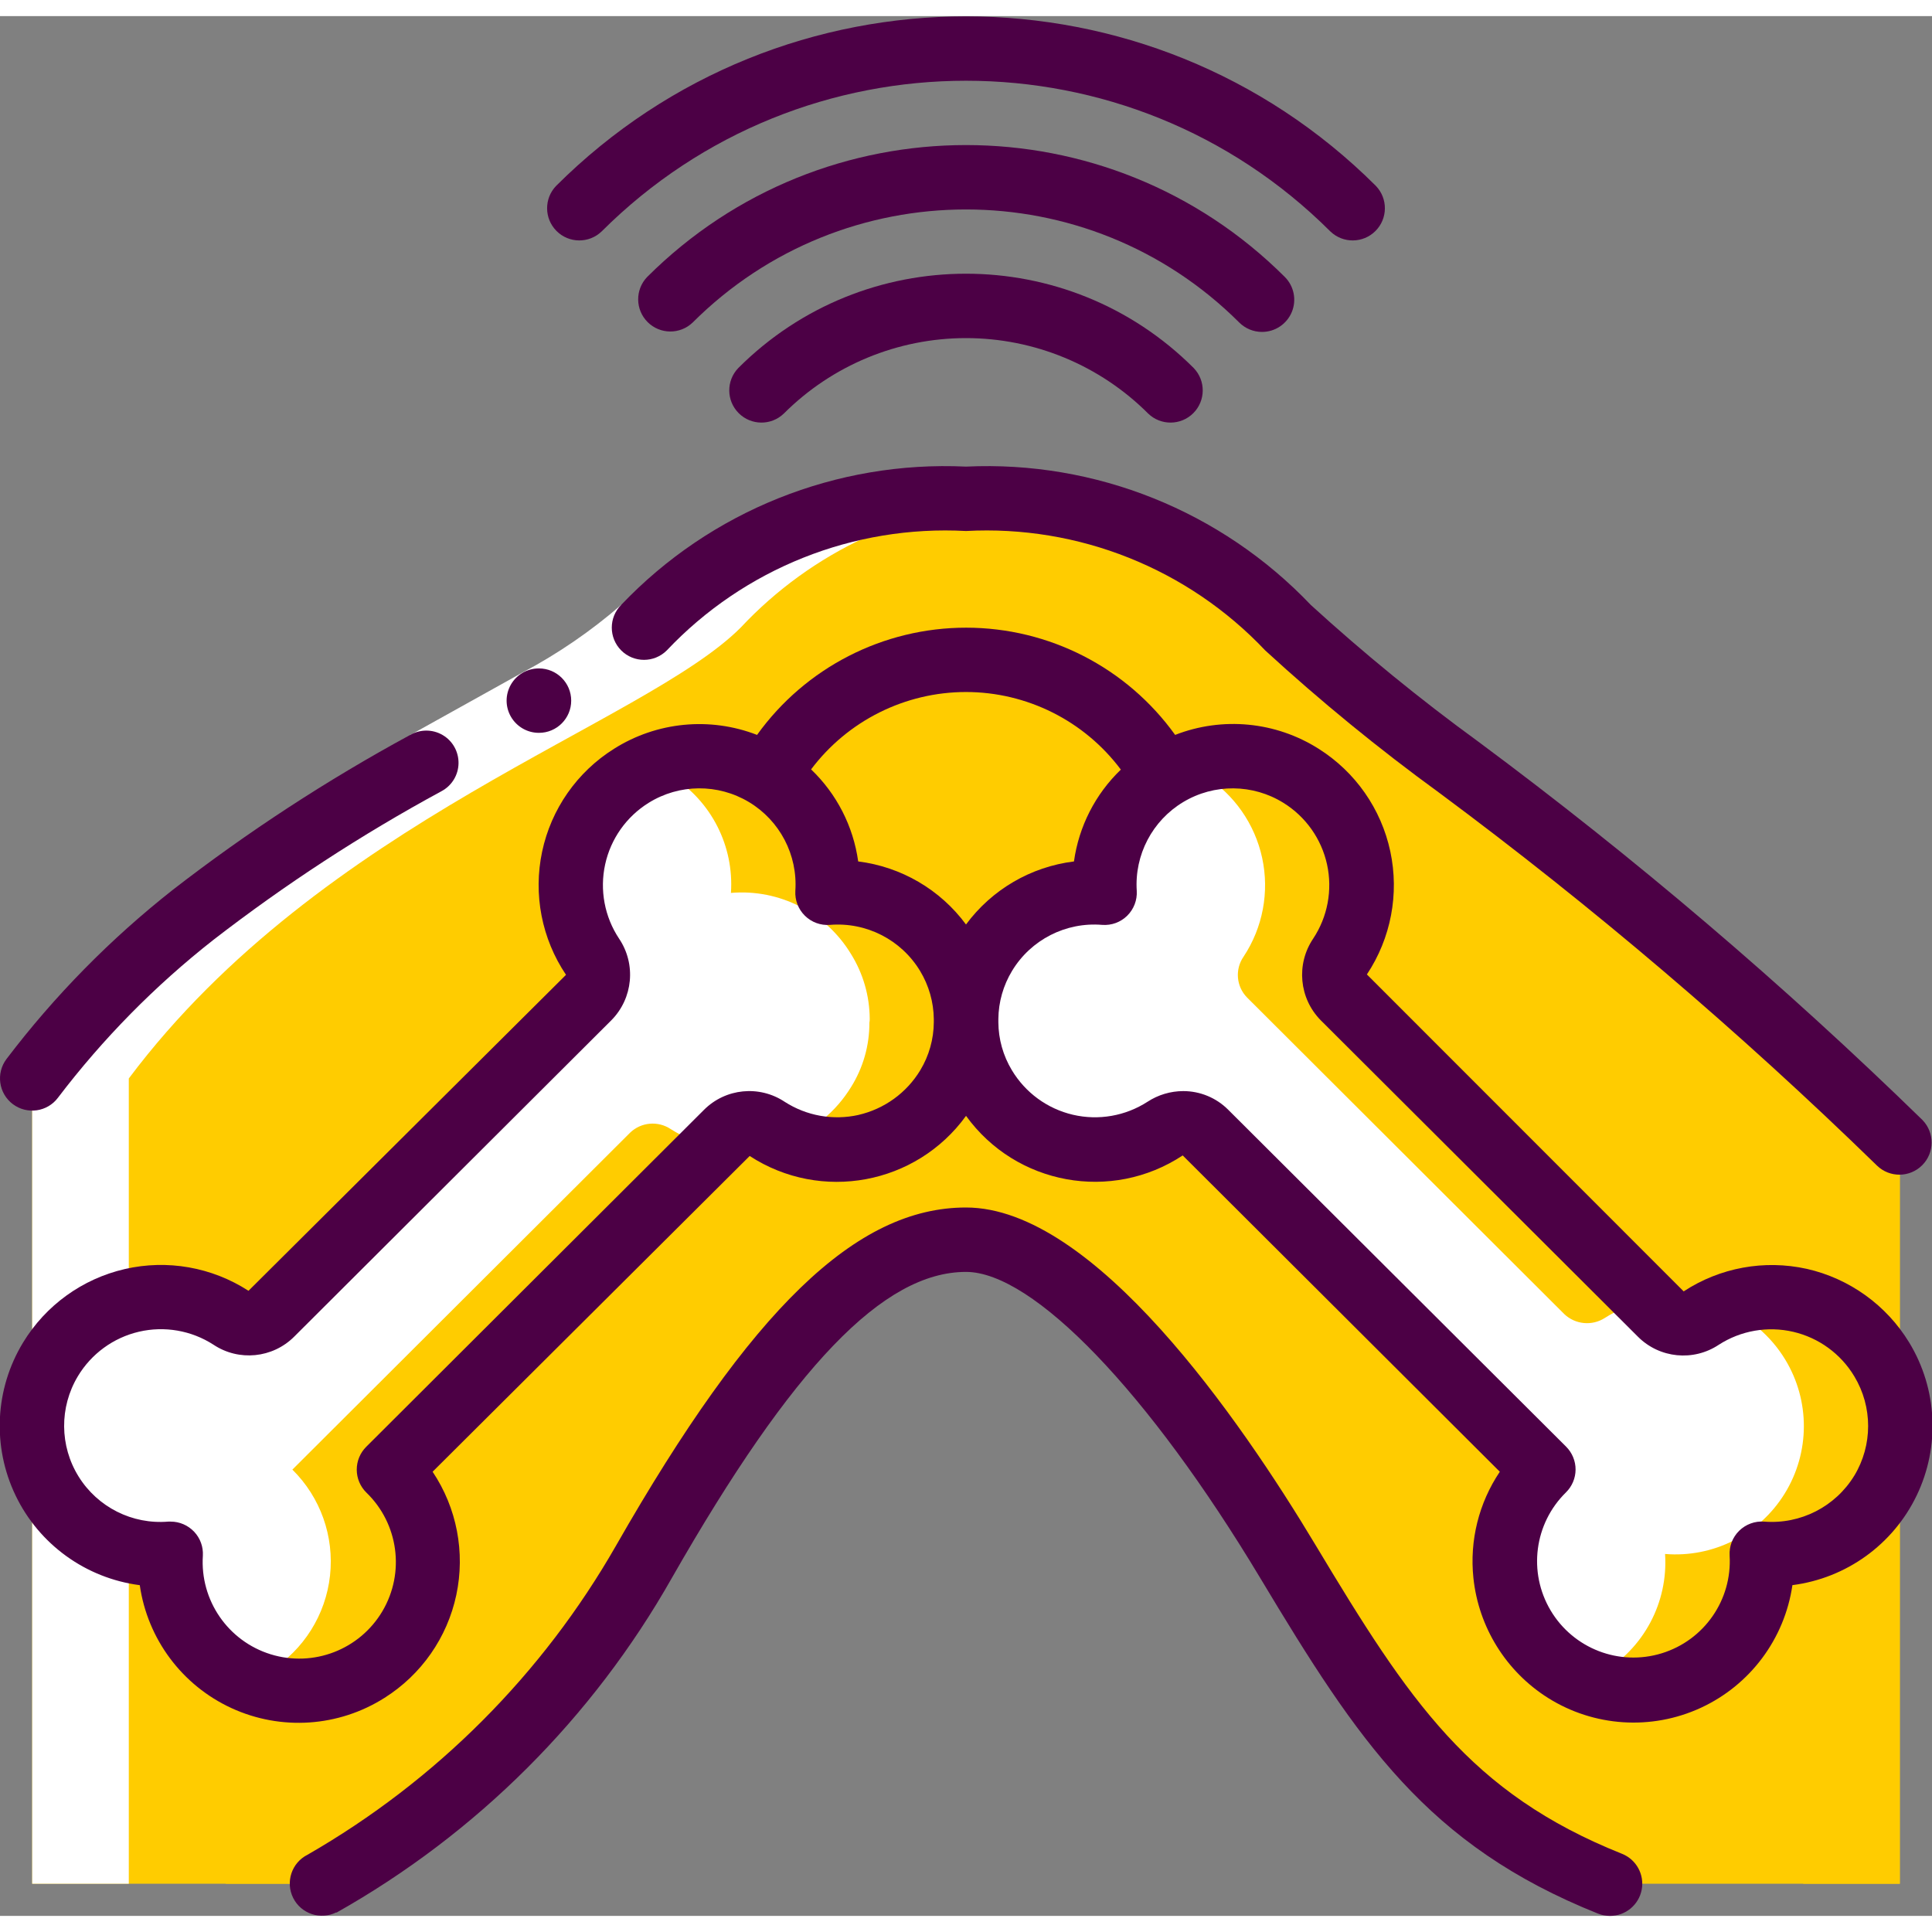 <?xml version="1.0" encoding="UTF-8"?> <svg xmlns="http://www.w3.org/2000/svg" xmlns:xlink="http://www.w3.org/1999/xlink" xmlns:svgjs="http://svgjs.com/svgjs" version="1.1" width="512" height="512" x="0" y="0" viewBox="0 0 60 59" style="enable-background:new 0 0 512 512" xml:space="preserve" class=""><rect x="0" y="0" width="60" height="59" fill="#808080" stroke="none"/><g><g xmlns="http://www.w3.org/2000/svg" id="Page-1" fill="none" fill-rule="evenodd"><g id="034---Knee-Joint" fill-rule="nonzero" transform="translate(-1)" fill="none"><g id="Icons" transform="translate(1 14)" fill="none"><path id="Shape" d="m50 44c-5-2-7-5-10-10s-7-10-10-10-6 3-10 10c-2.371 4.173-5.827 7.629-10 10h-9v-25.009c6-8 16-11 19-14 2.586-2.735 6.242-4.197 10-4 3.758-.197 7.414 1.265 10 4 3 3 11 8 19 16v23.009z" fill="#FFCC00" data-original="#e8edfc" class=""></path><path id="Shape" d="m27 24c-3 0-6 3-10 10-2.371 4.173-5.827 7.629-10 10h3c4.173-2.371 7.629-5.827 10-10 3.272-5.726 5.874-8.772 8.355-9.693-.427-.189-.888-.294-1.355-.307z" fill="#FFCC00" data-original="#cad9fc" class=""></path><path id="Shape" d="m40 4.991c-2.586-2.735-6.242-4.197-10-4-.516 0-1.015.019-1.5.054 3.238.163 6.286 1.578 8.5 3.946 3 3 11 8 19 16v23.009h3v-23.009c-8-8-16-13-19-16z" fill="#FFCC00" data-original="#cad9fc" class=""></path><path id="Shape" d="m30.01 17.13c.002.044-.002.087-.01.13.003.707-.195 1.401-.57 2-.559.927-1.47 1.589-2.525 1.834-1.055.245-2.164.052-3.075-.534-.394-.263-.918-.218-1.26.11l-10.49 10.47c1.444 1.413 1.608 3.681.381 5.287s-3.458 2.045-5.201 1.023c-1.304-.756-2.064-2.187-1.96-3.69-1.744.143-3.378-.865-4.034-2.487-.656-1.622-.181-3.483 1.172-4.592 1.353-1.11 3.27-1.211 4.733-.251.397.255.918.206 1.26-.12l9.85-9.83c.337-.342.383-.875.11-1.27-1.044-1.55-.876-3.617.406-4.978 1.282-1.361 3.335-1.652 4.944-.702.042.023.082.05.12.08 1.233.776 1.939 2.167 1.84 3.62 1.504-.128 2.949.609 3.73 1.9.374.601.574 1.293.58 2z" fill="#FFFFFF" data-original="#ffffff" class=""></path><path id="Shape" d="m22.144 21.1c-.467-.097-.912-.278-1.314-.535-.394-.263-.918-.218-1.26.11l-10.49 10.465c.873.861 1.303 2.074 1.169 3.292s-.819 2.308-1.859 2.958c-.197.123-.404.227-.62.312 1.771.723 3.806.092 4.856-1.507 1.05-1.599.821-3.717-.546-5.055z" fill="#FFCC00" data-original="#e8edfc" class=""></path><path id="Shape" d="m29.43 15.13c-.781-1.291-2.226-2.028-3.73-1.9.099-1.453-.607-2.844-1.84-3.62-.038-.03-.078-.057-.12-.08-1.069-.623-2.366-.716-3.513-.253.177.071.349.156.513.253.042.023.082.05.12.08 1.233.776 1.939 2.167 1.84 3.62 1.504-.128 2.949.609 3.73 1.9.374.601.574 1.293.58 2 .002.044-.002.087-.01.13.003.707-.195 1.401-.57 2-.454.74-1.134 1.315-1.939 1.64 1.826.742 3.92.047 4.939-1.64.375-.599.573-1.293.57-2 .008-.043.012-.086.01-.13-.006-.707-.206-1.399-.58-2z" fill="#FFCC00" data-original="#e8edfc" class=""></path><path id="Shape" d="m58.44 31.86c-.786 1.285-2.228 2.02-3.73 1.9.094 1.493-.656 2.913-1.941 3.678s-2.891.746-4.159-.048c-1.036-.653-1.718-1.743-1.85-2.961-.132-1.218.298-2.429 1.17-3.289l-10.49-10.47c-.342-.328-.866-.373-1.26-.11-.911.587-2.02.78-3.075.535-1.055-.245-1.966-.907-2.525-1.835-.374-.601-.574-1.293-.58-2 .008-.043.012-.086.01-.13-.004-.707.194-1.401.57-2 .781-1.291 2.226-2.028 3.73-1.9-.099-1.448.604-2.834 1.83-3.61.041-.033.084-.063.13-.09 1.61-.95 3.663-.658 4.944.702 1.282 1.361 1.45 3.427.406 4.978-.273.395-.227.928.11 1.27l9.85 9.83c.342.326.863.375 1.26.12 1.565-1.018 3.626-.819 4.966.481s1.603 3.354.634 4.949z" fill="#FFFFFF" data-original="#ffffff" class=""></path><path id="Shape" d="m37.41 9.59c.915.577 1.56 1.498 1.788 2.555.228 1.058.02 2.162-.578 3.065-.273.395-.227.928.11 1.27l9.85 9.83c.342.326.863.375 1.26.12.403-.259.849-.443 1.318-.541l-9.428-9.409c-.337-.342-.383-.875-.11-1.27.983-1.462.894-3.394-.219-4.76-1.113-1.365-2.988-1.842-4.618-1.173.218.085.428.189.627.313z" fill="#FFCC00" data-original="#e8edfc" class=""></path><path id="Shape" d="m58.44 27.72c-1.015-1.686-3.108-2.381-4.93-1.638.803.324 1.48.898 1.93 1.638.779 1.28.774 2.889-.014 4.163-.787 1.275-2.223 2-3.716 1.877.1 1.502-.66 2.931-1.96 3.69-.164.097-.336.182-.513.253 1.269.516 2.715.344 3.827-.457s1.734-2.118 1.646-3.486c1.493.123 2.929-.602 3.716-1.877.787-1.275.792-2.883.014-4.163z" fill="#FFCC00" data-original="#e8edfc" class=""></path><path id="Shape" d="m36.14 9.62c-1.226.776-1.929 2.162-1.83 3.61-1.504-.128-2.949.609-3.73 1.9-.376.599-.574 1.293-.57 2-.006-.707-.206-1.399-.58-2-.781-1.291-2.226-2.028-3.73-1.9.099-1.453-.607-2.844-1.84-3.62 1.235-2.236 3.589-3.623 6.143-3.62 2.554.002 4.905 1.393 6.137 3.63z" fill="#FFCC00" data-original="#cad9fc" class=""></path><path id="Shape" d="m30 5.99c-.505.005-1.008.064-1.5.177 1.972.429 3.663 1.687 4.64 3.453-1.226.776-1.929 2.162-1.83 3.61-1.009-.08-2.011.228-2.8.862.365.291.678.642.925 1.038.374.601.574 1.293.58 2-.004-.707.194-1.401.57-2 .781-1.291 2.226-2.028 3.73-1.9-.099-1.448.604-2.834 1.83-3.61-1.231-2.242-3.587-3.634-6.145-3.63z" fill="#FFCC00" data-original="#a4c2f7" class=""></path></g><g id="Icons_copy_2" fill="#FFFFFF" transform="translate(1 14)"><path id="Shape" d="m4 29.968c-.006-.125-.006-.25 0-.375v-10.6c6-8 16-11 19-14 2.214-2.368 5.262-3.783 8.5-3.946-.485-.035-.984-.054-1.5-.054-3.758-.197-7.414 1.265-10 4-3 3-13 6-19 14v10.6c-.006.125-.006.25 0 .375v14.032h3z" fill="#FFFFFF" data-original="#ffffff" class=""></path></g><g id="Icons_copy" fill="none"><path id="Shape" d="m14.71 24.075-.978-1.744 3.487-1.941c1.101-.583 2.133-1.29 3.074-2.106l1.414 1.416c-1.064.945-2.236 1.76-3.493 2.427z" fill="#FFFFFF" data-original="#ffffff" class=""></path><g fill="#428DFF"><path id="Shape" d="m57.109 38.905c-1.316-.291-2.694-.039-3.821.7l-9.838-9.843c.747-1.124 1.009-2.501.727-3.821-.282-1.319-1.085-2.469-2.227-3.188-1.332-.844-2.986-1.003-4.455-.43-1.502-2.091-3.918-3.33-6.492-3.33s-4.991 1.24-6.492 3.33c-1.466-.569-3.116-.408-4.445.433-1.145.719-1.95 1.871-2.23 3.194-.28 1.323-.013 2.702.742 3.824l-9.861 9.813c-1.136-.735-2.521-.979-3.839-.676s-2.459 1.126-3.161 2.282c-.877 1.442-.964 3.23-.233 4.751.731 1.521 2.183 2.569 3.857 2.785.24 1.673 1.312 3.111 2.848 3.818 1.536.707 3.325.587 4.752-.318 1.144-.721 1.949-1.873 2.23-3.196.281-1.323.016-2.703-.736-3.827l9.847-9.806c2.214 1.442 5.17.894 6.719-1.246 1.551 2.147 4.519 2.689 6.729 1.229l9.848 9.823c-.652.97-.943 2.138-.82 3.3.161 1.529 1.013 2.9 2.313 3.722 1.428.9 3.214 1.017 4.747.311 1.533-.707 2.604-2.141 2.847-3.811 1.675-.215 3.127-1.262 3.859-2.784s.644-3.31-.233-4.752c-.707-1.161-1.855-1.986-3.181-2.287zm-26.109-17.914c1.893.001 3.675.894 4.809 2.41-.792.76-1.305 1.765-1.456 2.852-1.339.165-2.551.873-3.353 1.958-.8-1.084-2.011-1.792-3.348-1.958-.152-1.091-.667-2.098-1.463-2.859 1.138-1.512 2.919-2.402 4.811-2.403zm-3.341 13.135c-.787.175-1.611.028-2.289-.408-.788-.525-1.838-.421-2.507.249l-10.49 10.465c-.189.188-.295.445-.294.712s.109.522.299.709c.999.965 1.205 2.489.498 3.684s-2.142 1.749-3.468 1.339c-1.327-.41-2.199-1.677-2.108-3.063.016-.275-.082-.545-.272-.745s-.453-.314-.728-.313c-.025 0-.05 0-.075 0-1.117.093-2.191-.447-2.783-1.398-.592-.951-.601-2.154-.025-3.115.419-.699 1.104-1.199 1.897-1.384.794-.185 1.629-.04 2.314.402.788.525 1.837.421 2.507-.248l9.853-9.829c.672-.681.771-1.741.237-2.534-.45-.678-.605-1.509-.432-2.303.173-.795.661-1.485 1.352-1.914.951-.591 2.153-.6 3.113-.024.96.576 1.517 1.641 1.442 2.759-.017.288.091.569.297.772s.489.306.776.284c1.129-.093 2.213.46 2.8 1.429.273.451.421.967.427 1.494v.1c-.003.525-.148 1.04-.419 1.489-.426.705-1.119 1.206-1.922 1.39zm30.929 11.2c-.589.966-1.672 1.519-2.8 1.429-.287-.022-.57.082-.776.284-.206.202-.314.483-.297.771.081 1.377-.791 2.631-2.11 3.035-1.319.405-2.743-.145-3.449-1.331-.705-1.186-.509-2.7.476-3.666.19-.187.298-.443.299-.709s-.105-.523-.294-.712l-10.492-10.461c-.371-.373-.875-.582-1.4-.581-.394.001-.779.116-1.109.332-.685.442-1.52.588-2.314.403-.794-.185-1.479-.685-1.898-1.385-.271-.449-.416-.964-.419-1.489 0-.034 0-.067 0-.1.005-.527.152-1.043.425-1.494.586-.97 1.671-1.523 2.8-1.429.288.022.571-.082.776-.284s.314-.484.297-.772c-.074-1.118.484-2.183 1.444-2.759.961-.576 2.163-.566 3.114.027.691.429 1.178 1.119 1.352 1.913.173.794.018 1.625-.432 2.303-.534.794-.436 1.854.236 2.535l9.853 9.829c.67.669 1.718.773 2.507.249.685-.442 1.52-.588 2.314-.403.794.185 1.479.685 1.898 1.385.571.949.57 2.135-.002 3.083z" fill="#4C0045" data-original="#428dff" class=""></path><path id="Shape" d="m11.447 58.9c4.356-2.453 7.959-6.049 10.421-10.4 3.753-6.571 6.569-9.5 9.132-9.5 2.086 0 5.675 3.735 9.143 9.515 3.044 5.073 5.179 8.291 10.485 10.414.118.047.245.071.372.071.48.001.893-.339.984-.811.091-.471-.166-.941-.612-1.118-4.721-1.888-6.6-4.728-9.515-9.586-2.349-3.916-6.884-10.485-10.857-10.485-3.411 0-6.661 3.141-10.868 10.5-2.284 3.994-5.591 7.307-9.58 9.6-.494.247-.694.848-.447 1.342.247.494.848.694 1.342.447z" fill="#4C0045" data-original="#428dff" class=""></path><path id="Shape" d="m17.739 22.259c-.357.002-.688-.187-.869-.496s-.182-.69-.005-1c.177-.31.506-.503.864-.504h.01c.552 0 1 .448 1 1s-.448 1-1 1z" fill="#4C0045" data-original="#428dff" class=""></path><path id="Shape" d="m1.2 32.391c-.331.442-.242 1.069.2 1.4s1.069.242 1.4-.2c1.393-1.832 3.014-3.479 4.824-4.9 2.234-1.728 4.603-3.273 7.086-4.619.32-.17.523-.5.53-.863s-.182-.701-.495-.883c-.313-.183-.701-.182-1.013.002-2.578 1.399-5.038 3.004-7.357 4.8-1.942 1.527-3.681 3.295-5.175 5.263z" fill="#4C0045" data-original="#428dff" class=""></path><path id="Shape" d="m21.707 19.7c2.402-2.542 5.801-3.898 9.293-3.709 3.492-.189 6.891 1.167 9.293 3.709 1.717 1.576 3.522 3.052 5.407 4.423 4.784 3.551 9.326 7.419 13.593 11.577.392.379 1.016.374 1.402-.012s.391-1.009.012-1.402c-4.329-4.22-8.936-8.145-13.79-11.748-1.814-1.32-3.553-2.74-5.21-4.252-2.777-2.917-6.684-4.485-10.707-4.295-4.023-.19-7.93 1.376-10.707 4.293-.391.39-.391 1.024-.001 1.415s1.024.391 1.415.001z" fill="#4C0045" data-original="#428dff" class=""></path><path id="Shape" d="m23.929 10.929c-.379.392-.374 1.016.012 1.402s1.009.391 1.402.012c1.5-1.5 3.535-2.343 5.657-2.343s4.157.843 5.657 2.343c.392.379 1.016.374 1.402-.012s.391-1.009.012-1.402c-3.905-3.905-10.237-3.905-14.142 0z" fill="#4C0045" data-original="#428dff" class=""></path><path id="Shape" d="m40.192 9.808c.405.001.77-.243.926-.617.155-.374.069-.805-.218-1.091-5.471-5.46-14.329-5.46-19.8 0-.379.392-.374 1.016.012 1.402.386.386 1.009.391 1.402.012 4.689-4.679 12.281-4.679 16.97 0 .188.188.442.294.708.294z" fill="#4C0045" data-original="#428dff" class=""></path><path id="Shape" d="m19.686 6.686c6.253-6.238 16.375-6.238 22.628 0 .392.379 1.016.374 1.402-.012.386-.386.391-1.009.012-1.402-7.034-7.018-18.422-7.018-25.456 0-.379.392-.374 1.016.012 1.402.386.386 1.009.391 1.402.012z" fill="#4C0045" data-original="#428dff" class=""></path></g></g></g></g></g></svg> 